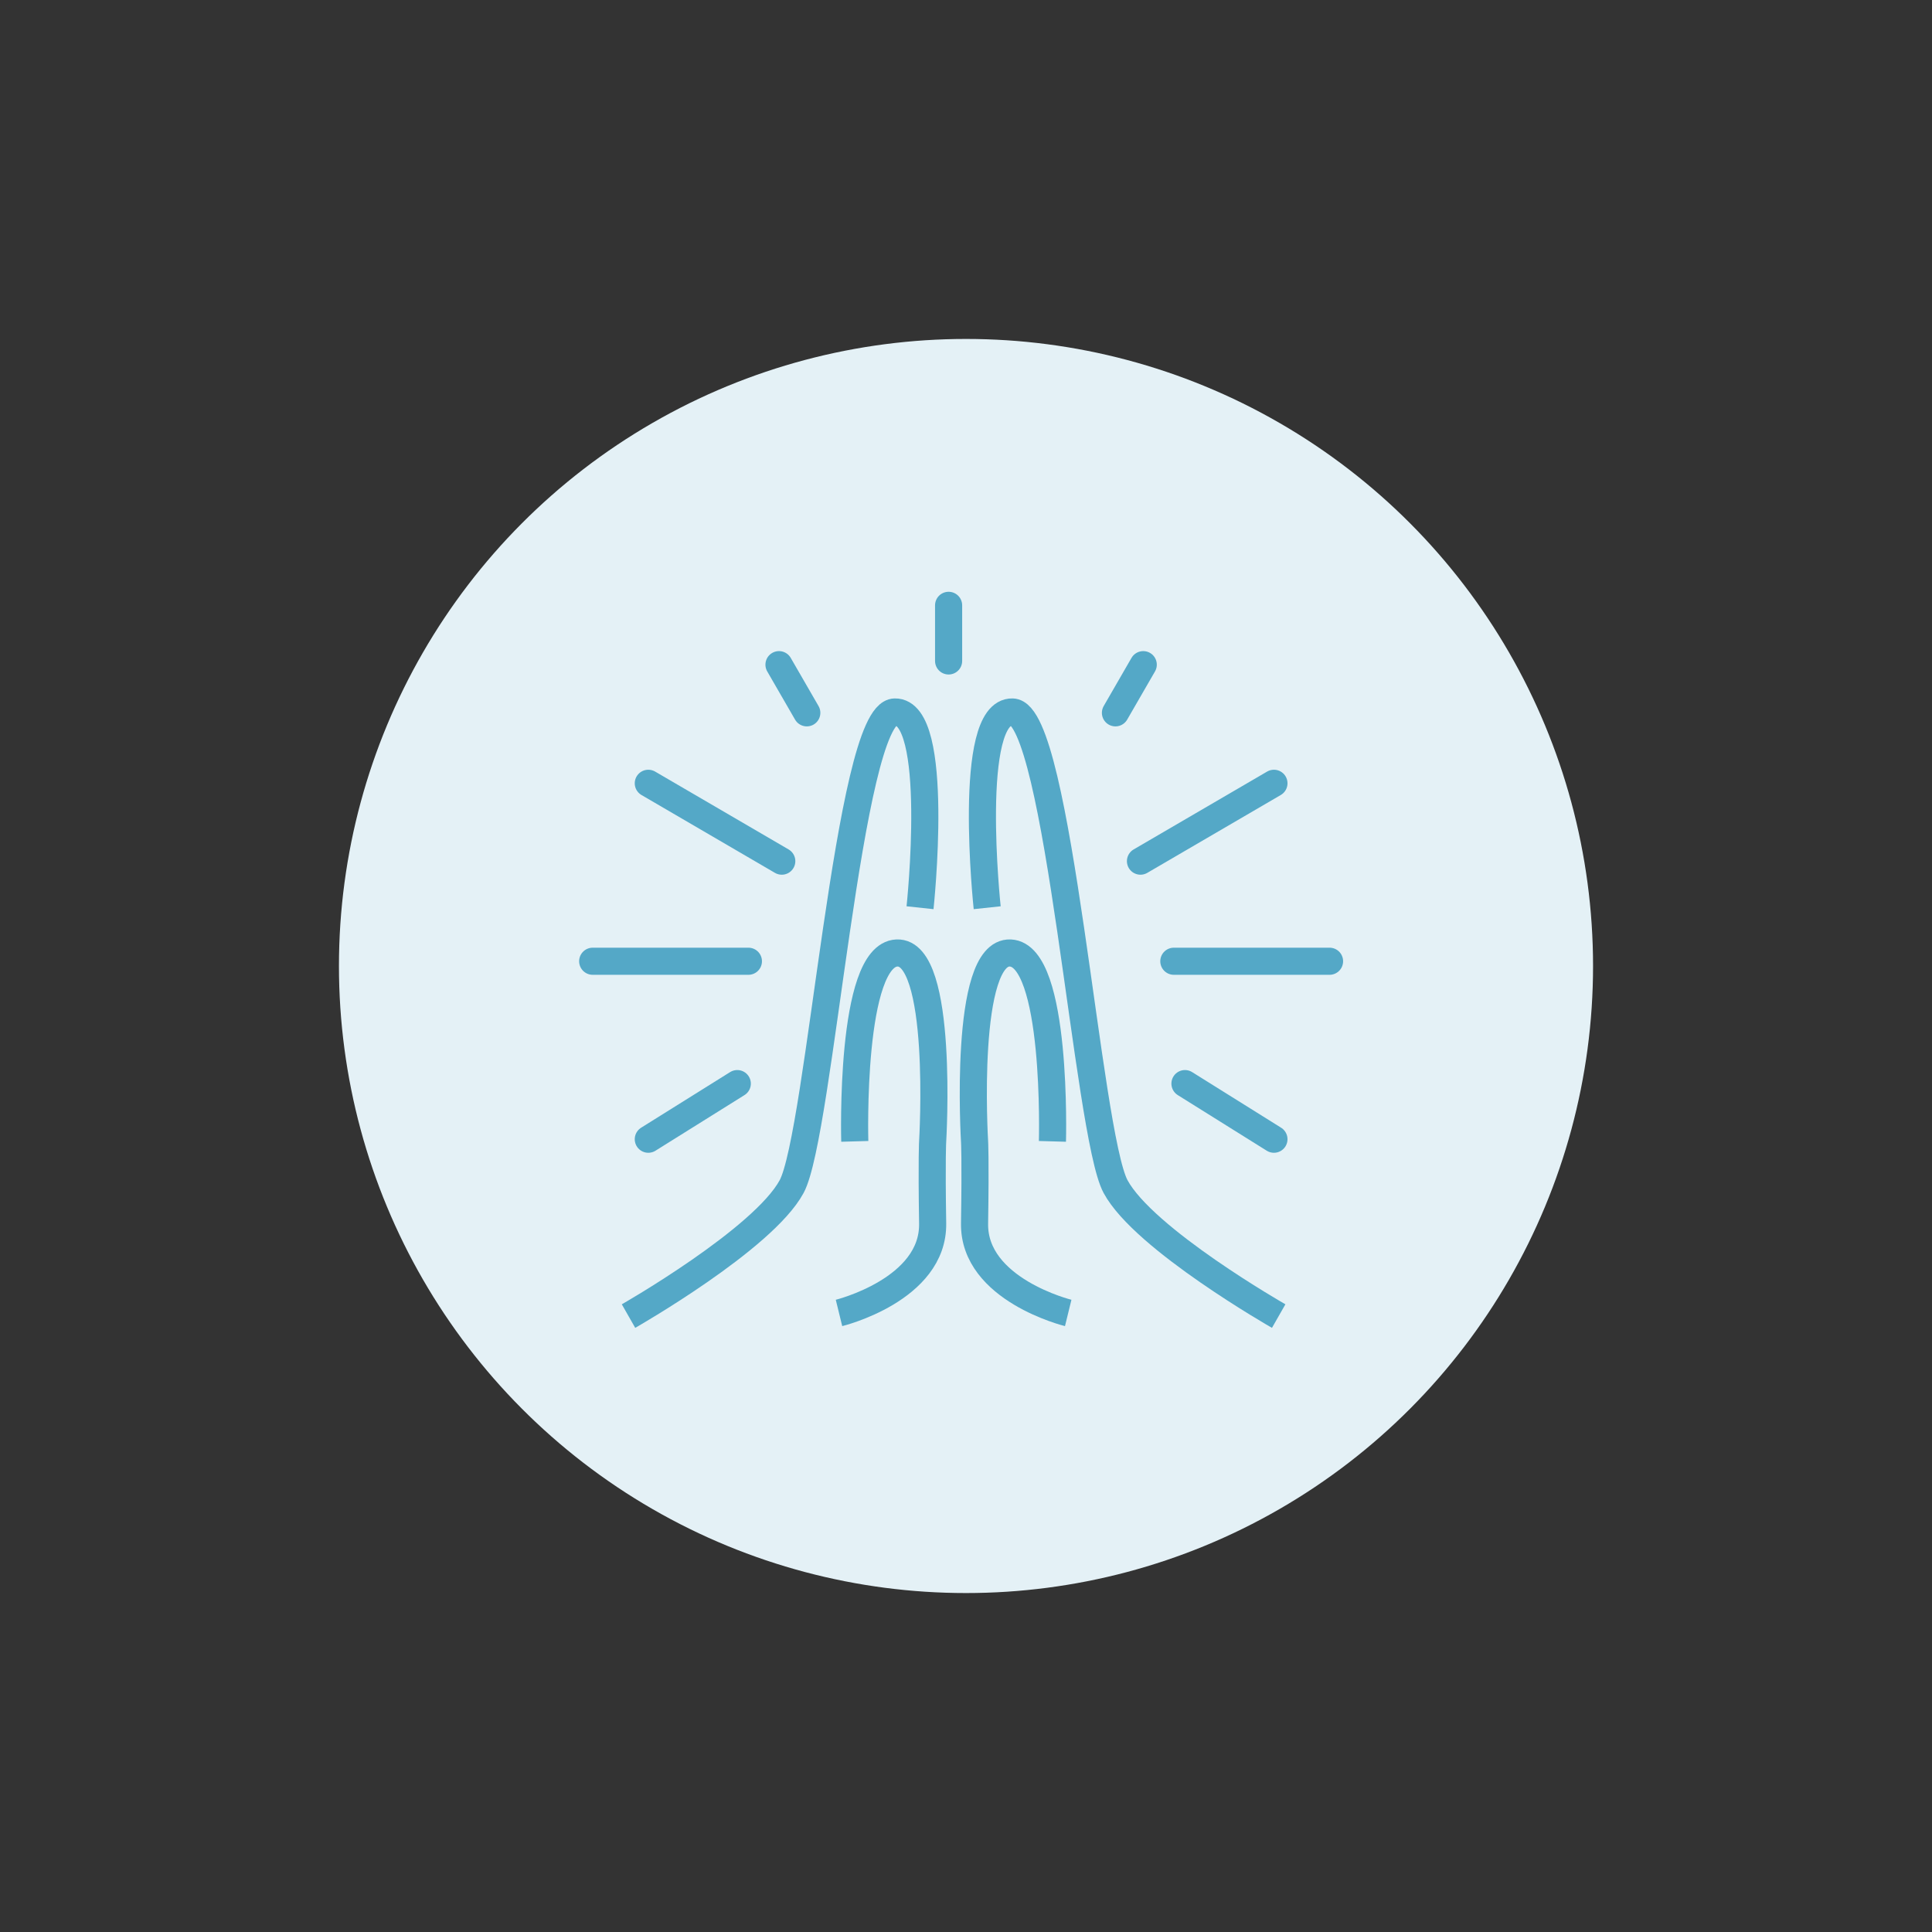 <svg xmlns="http://www.w3.org/2000/svg" xmlns:xlink="http://www.w3.org/1999/xlink" width="285" height="285" viewBox="0 0 285 285">
  <rect x="0" y="0" width="285" height="285" fill="#333333" stroke="none"/>
  <defs>
    <style>
      .cls-1, .cls-2, .cls-4 {
        fill: #e4f1f6;
      }

      .cls-1 {
        stroke: #707070;
      }

      .cls-2, .cls-6, .cls-7 {
        stroke: #54a8c7;
        stroke-width: 4px;
      }

      .cls-3 {
        clip-path: url(#clip-path);
      }

      .cls-5 {
        clip-path: url(#clip-path-2);
      }

      .cls-6, .cls-7 {
        fill: none;
      }

      .cls-7 {
        stroke-linecap: round;
      }
    </style>
    <clipPath id="clip-path">
      <rect id="Rectangle_29" data-name="Rectangle 29" class="cls-1" width="285" height="285" transform="translate(2278 1630)"/>
    </clipPath>
    <clipPath id="clip-path-2">
      <rect id="Rectangle_28" data-name="Rectangle 28" class="cls-2" width="121" height="121" transform="translate(-14296.83 10136.171)"/>
    </clipPath>
  </defs>
  <g id="volunteer_blue" class="cls-3" transform="translate(-2278 -1630)">
    <g id="Group_40" data-name="Group 40" transform="translate(-46.62 195.38)">
      <circle id="Ellipse_13" data-name="Ellipse 13" class="cls-4" cx="92.5" cy="92.5" r="92.5" transform="translate(2374.62 1484.62)"/>
      <g id="Mask_Group_13" data-name="Mask Group 13" class="cls-5" transform="translate(16703.451 -8619.551)">
        <g id="Group_39" data-name="Group 39" transform="translate(-14291.4 10143.467)">
          <path id="Path_64393" data-name="Path 64393" class="cls-6" d="M-14208.28,9721.2s19.871-11.33,24.063-19.1,8.383-69.857,15.215-70.014,3.727,28.875,3.727,28.875" transform="translate(14213.564 -9616.354)"/>
          <path id="Path_64394" data-name="Path 64394" class="cls-6" d="M-14187.026,9681.547s-.775-27.477,6.211-27.789,5.277,27.789,5.277,27.789-.154,2.328,0,12.109-13.816,13.2-13.816,13.2" transform="translate(14225.688 -9602.473)"/>
          <path id="Path_64395" data-name="Path 64395" class="cls-6" d="M-14164.573,9721.2s-19.871-11.33-24.062-19.1-8.383-69.857-15.213-70.014-3.727,28.875-3.727,28.875" transform="translate(14265.769 -9616.354)"/>
          <path id="Path_64396" data-name="Path 64396" class="cls-6" d="M-14177.683,9681.547s.775-27.477-6.211-27.789-5.277,27.789-5.277,27.789.154,2.328,0,12.109,13.816,13.2,13.816,13.2" transform="translate(14245.502 -9602.473)"/>
          <line id="Line_25" data-name="Line 25" class="cls-7" y2="8.204" transform="translate(52.503)"/>
          <line id="Line_26" data-name="Line 26" class="cls-7" y2="8.204" transform="translate(27.482 8.752) rotate(-30)"/>
          <line id="Line_27" data-name="Line 27" class="cls-7" x2="19.689" y2="11.485" transform="translate(8.204 26.252)"/>
          <line id="Line_28" data-name="Line 28" class="cls-7" x2="22.97" transform="translate(0 52.503)"/>
          <line id="Line_29" data-name="Line 29" class="cls-7" y1="8.204" x2="13.126" transform="translate(8.204 70.552)"/>
          <line id="Line_30" data-name="Line 30" class="cls-7" y1="8.204" transform="translate(77.114 15.857) rotate(-150)"/>
          <line id="Line_31" data-name="Line 31" class="cls-7" x1="19.689" y2="11.485" transform="translate(80.806 26.252)"/>
          <line id="Line_32" data-name="Line 32" class="cls-7" x1="22.97" transform="translate(85.728 52.503)"/>
          <line id="Line_33" data-name="Line 33" class="cls-7" x1="13.126" y1="8.204" transform="translate(87.369 70.552)"/>
        </g>
      </g>
    </g>
  </g>
</svg>
